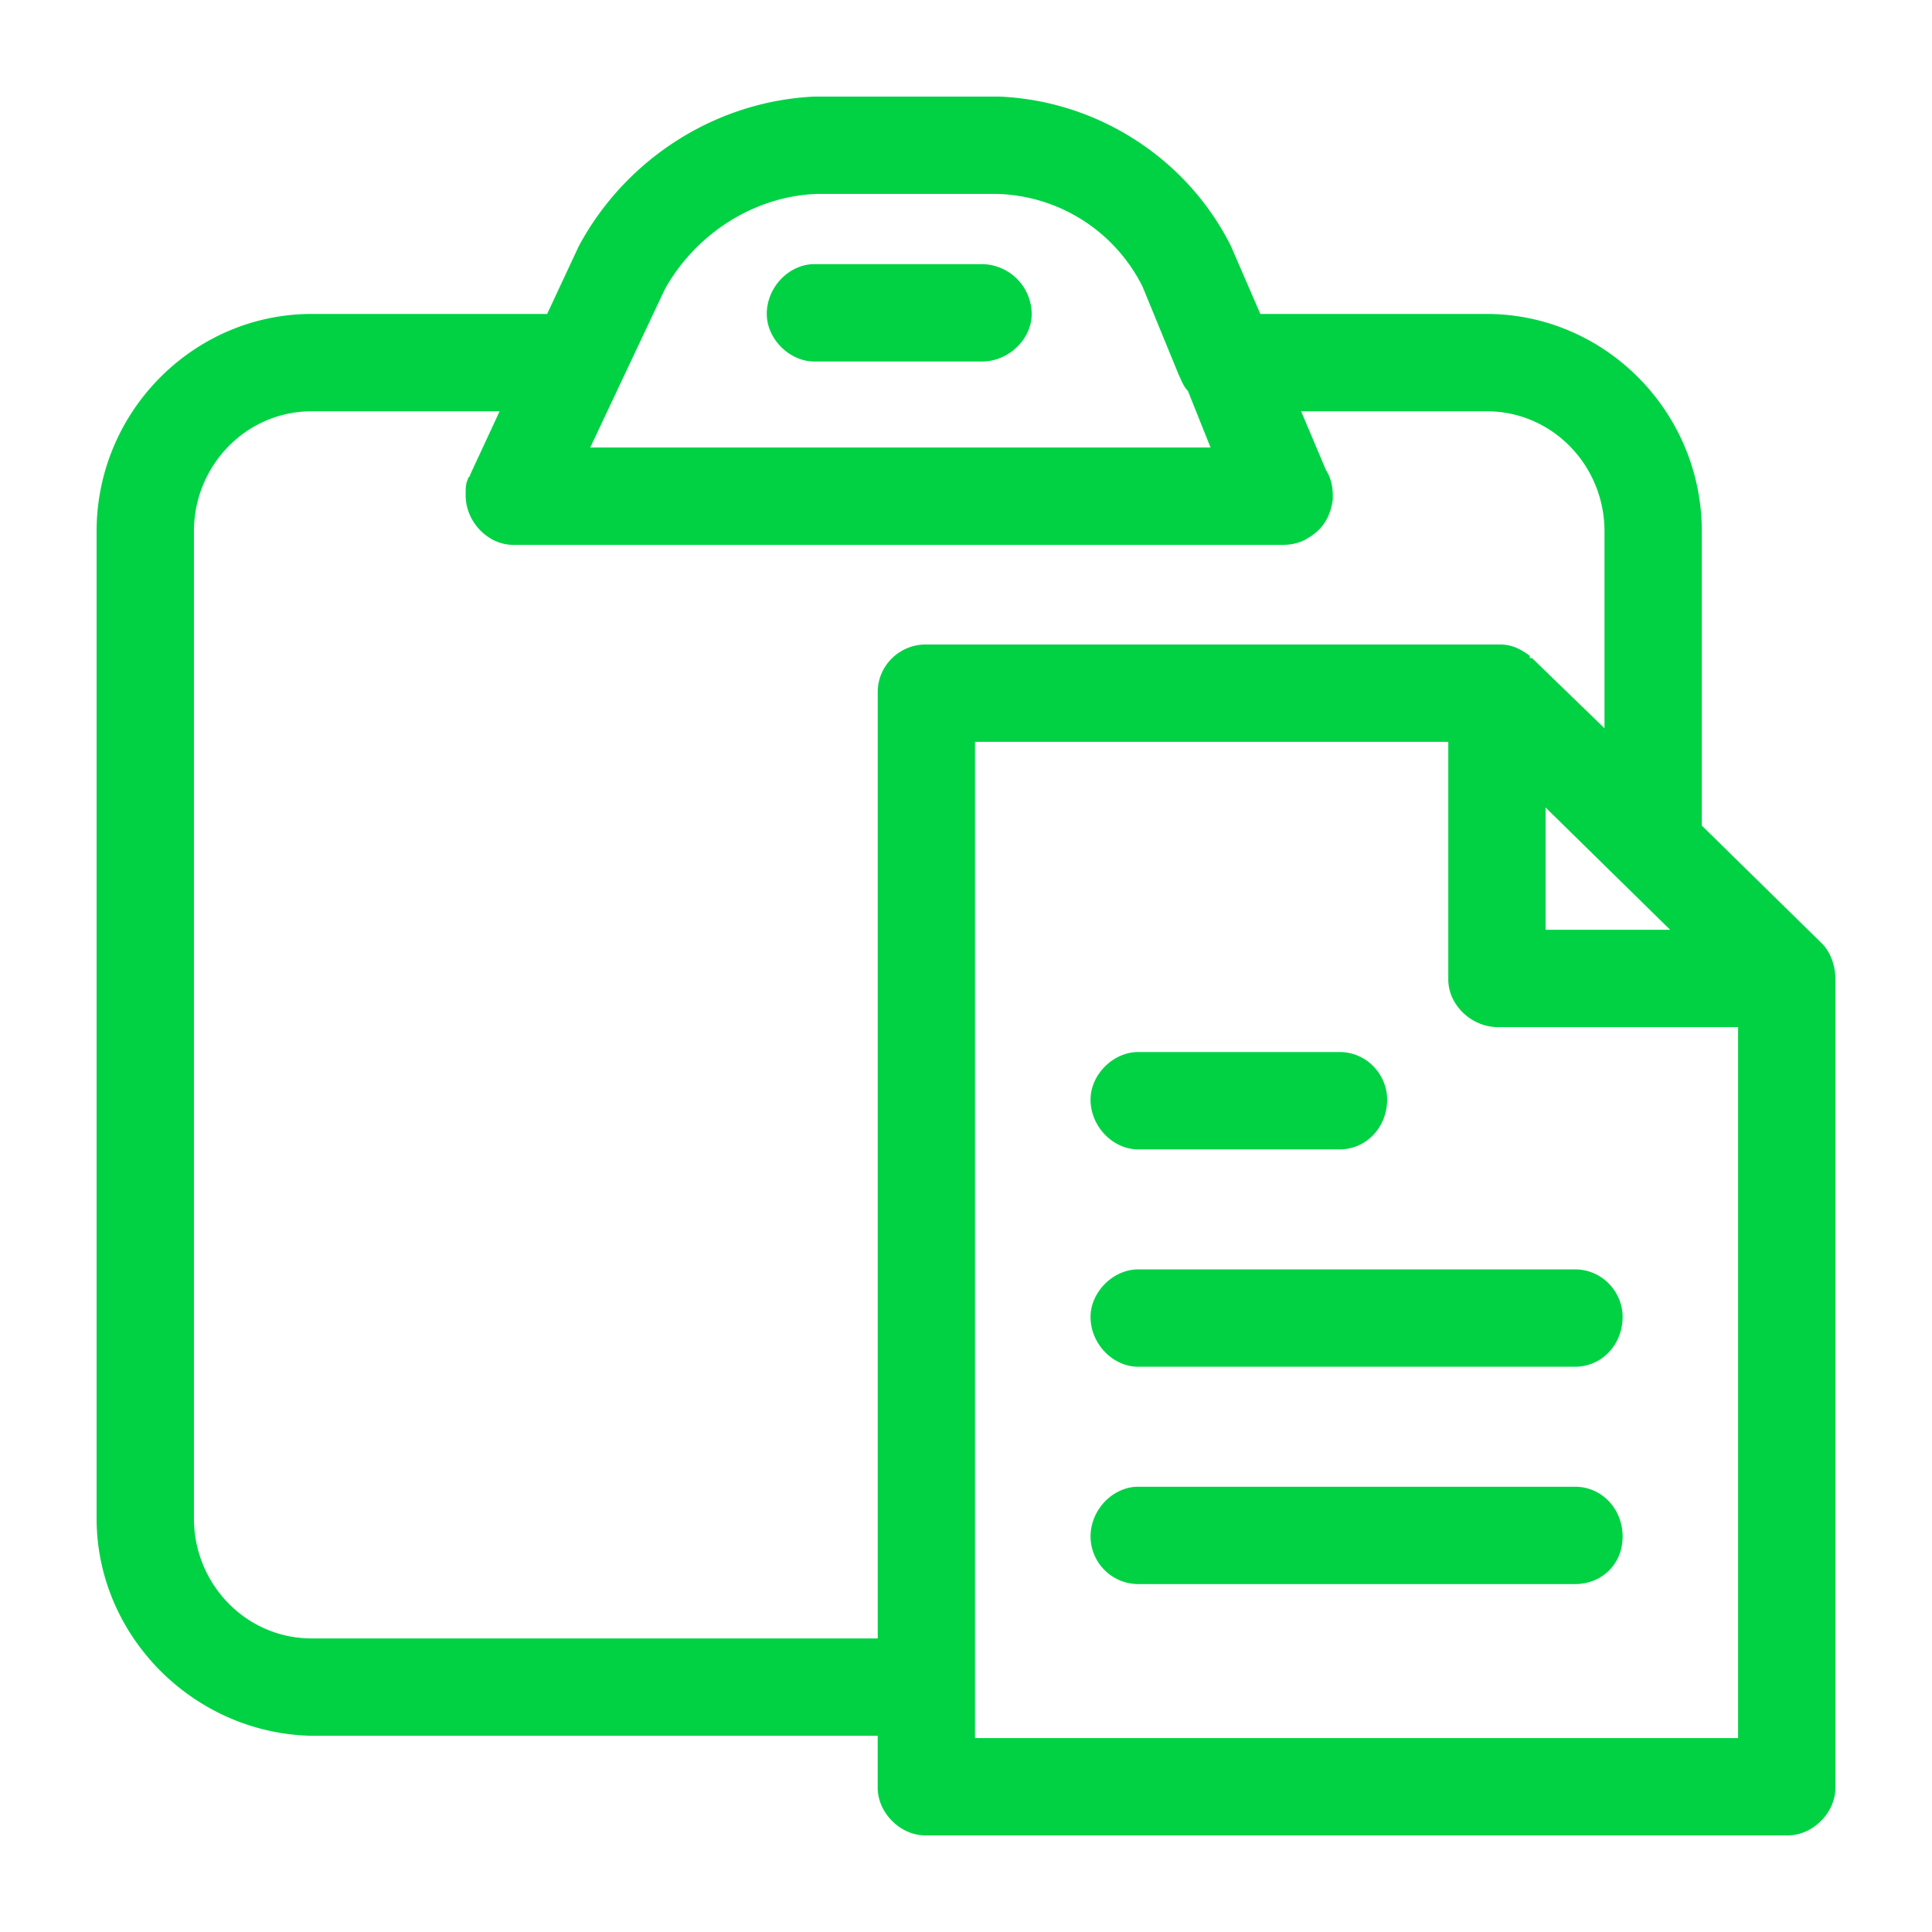 <svg viewBox="0 0 60 60" xmlns="http://www.w3.org/2000/svg" xmlns:xlink="http://www.w3.org/1999/xlink">
  <defs>
    <path d="M56.578 29.297c.281.281.422.703.422 1.125v25.101c0 .774-.703 1.477-1.477 1.477H28.734c-.773 0-1.476-.703-1.476-1.477v-1.617H9.68C6.023 53.836 3 50.813 3 47.156V16.5c0-3.727 3.023-6.75 6.68-6.75h7.312l.985-2.11c1.476-2.742 4.289-4.5 7.312-4.64h5.766c3.093.14 5.836 1.969 7.172 4.64l.914 2.11h7.03c3.657 0 6.68 3.023 6.68 6.75v9.14l3.727 3.657zM25.36 6.023c-1.898.07-3.726 1.196-4.71 2.954l-2.32 4.921h19.265l-.703-1.757c-.141-.141-.211-.352-.282-.493l-1.125-2.742a5.205 5.205 0 0 0-4.5-2.883H25.36zm-.07 5.204c-.773 0-1.477-.704-1.477-1.477 0-.844.704-1.547 1.477-1.547h5.203A1.56 1.56 0 0 1 32.04 9.75c0 .773-.703 1.477-1.547 1.477H25.29zM9.68 50.883h17.579v-29.39c0-.845.703-1.477 1.476-1.477h17.86c.351 0 .633.14.914.351v.07h.07l2.25 2.18V16.5c0-2.04-1.617-3.727-3.656-3.727h-5.766l.774 1.829c.14.21.21.492.21.773v.14c-.07.493-.28.915-.773 1.196-.21.14-.492.21-.773.21H15.937c-.773 0-1.476-.702-1.476-1.546 0-.21 0-.352.07-.492 0-.07.07-.07.07-.14l.915-1.97H9.68c-2.04 0-3.657 1.688-3.657 3.727v30.656c0 2.04 1.618 3.727 3.657 3.727zm44.298 3.094V31.898h-7.454c-.843 0-1.546-.703-1.546-1.476v-7.383H30.28v30.938h23.696zm-2.11-25.102L48 25.078v3.797h3.867zm-16.523 6.82c-.774 0-1.477-.703-1.477-1.547 0-.773.703-1.476 1.477-1.476h6.258c.843 0 1.476.703 1.476 1.476 0 .844-.633 1.547-1.476 1.547h-6.258zm-1.477 5.203c0-.773.703-1.476 1.477-1.476h13.57c.844 0 1.477.703 1.477 1.476 0 .844-.633 1.547-1.477 1.547h-13.57c-.774 0-1.477-.703-1.477-1.547zm15.047 5.274c.844 0 1.477.703 1.477 1.547 0 .843-.633 1.476-1.477 1.476h-13.57a1.485 1.485 0 0 1-1.477-1.476c0-.844.703-1.547 1.477-1.547h13.57z" id="a"/>
  </defs>
  <use fill="#00D244" xlink:href="#a"/>
</svg>
